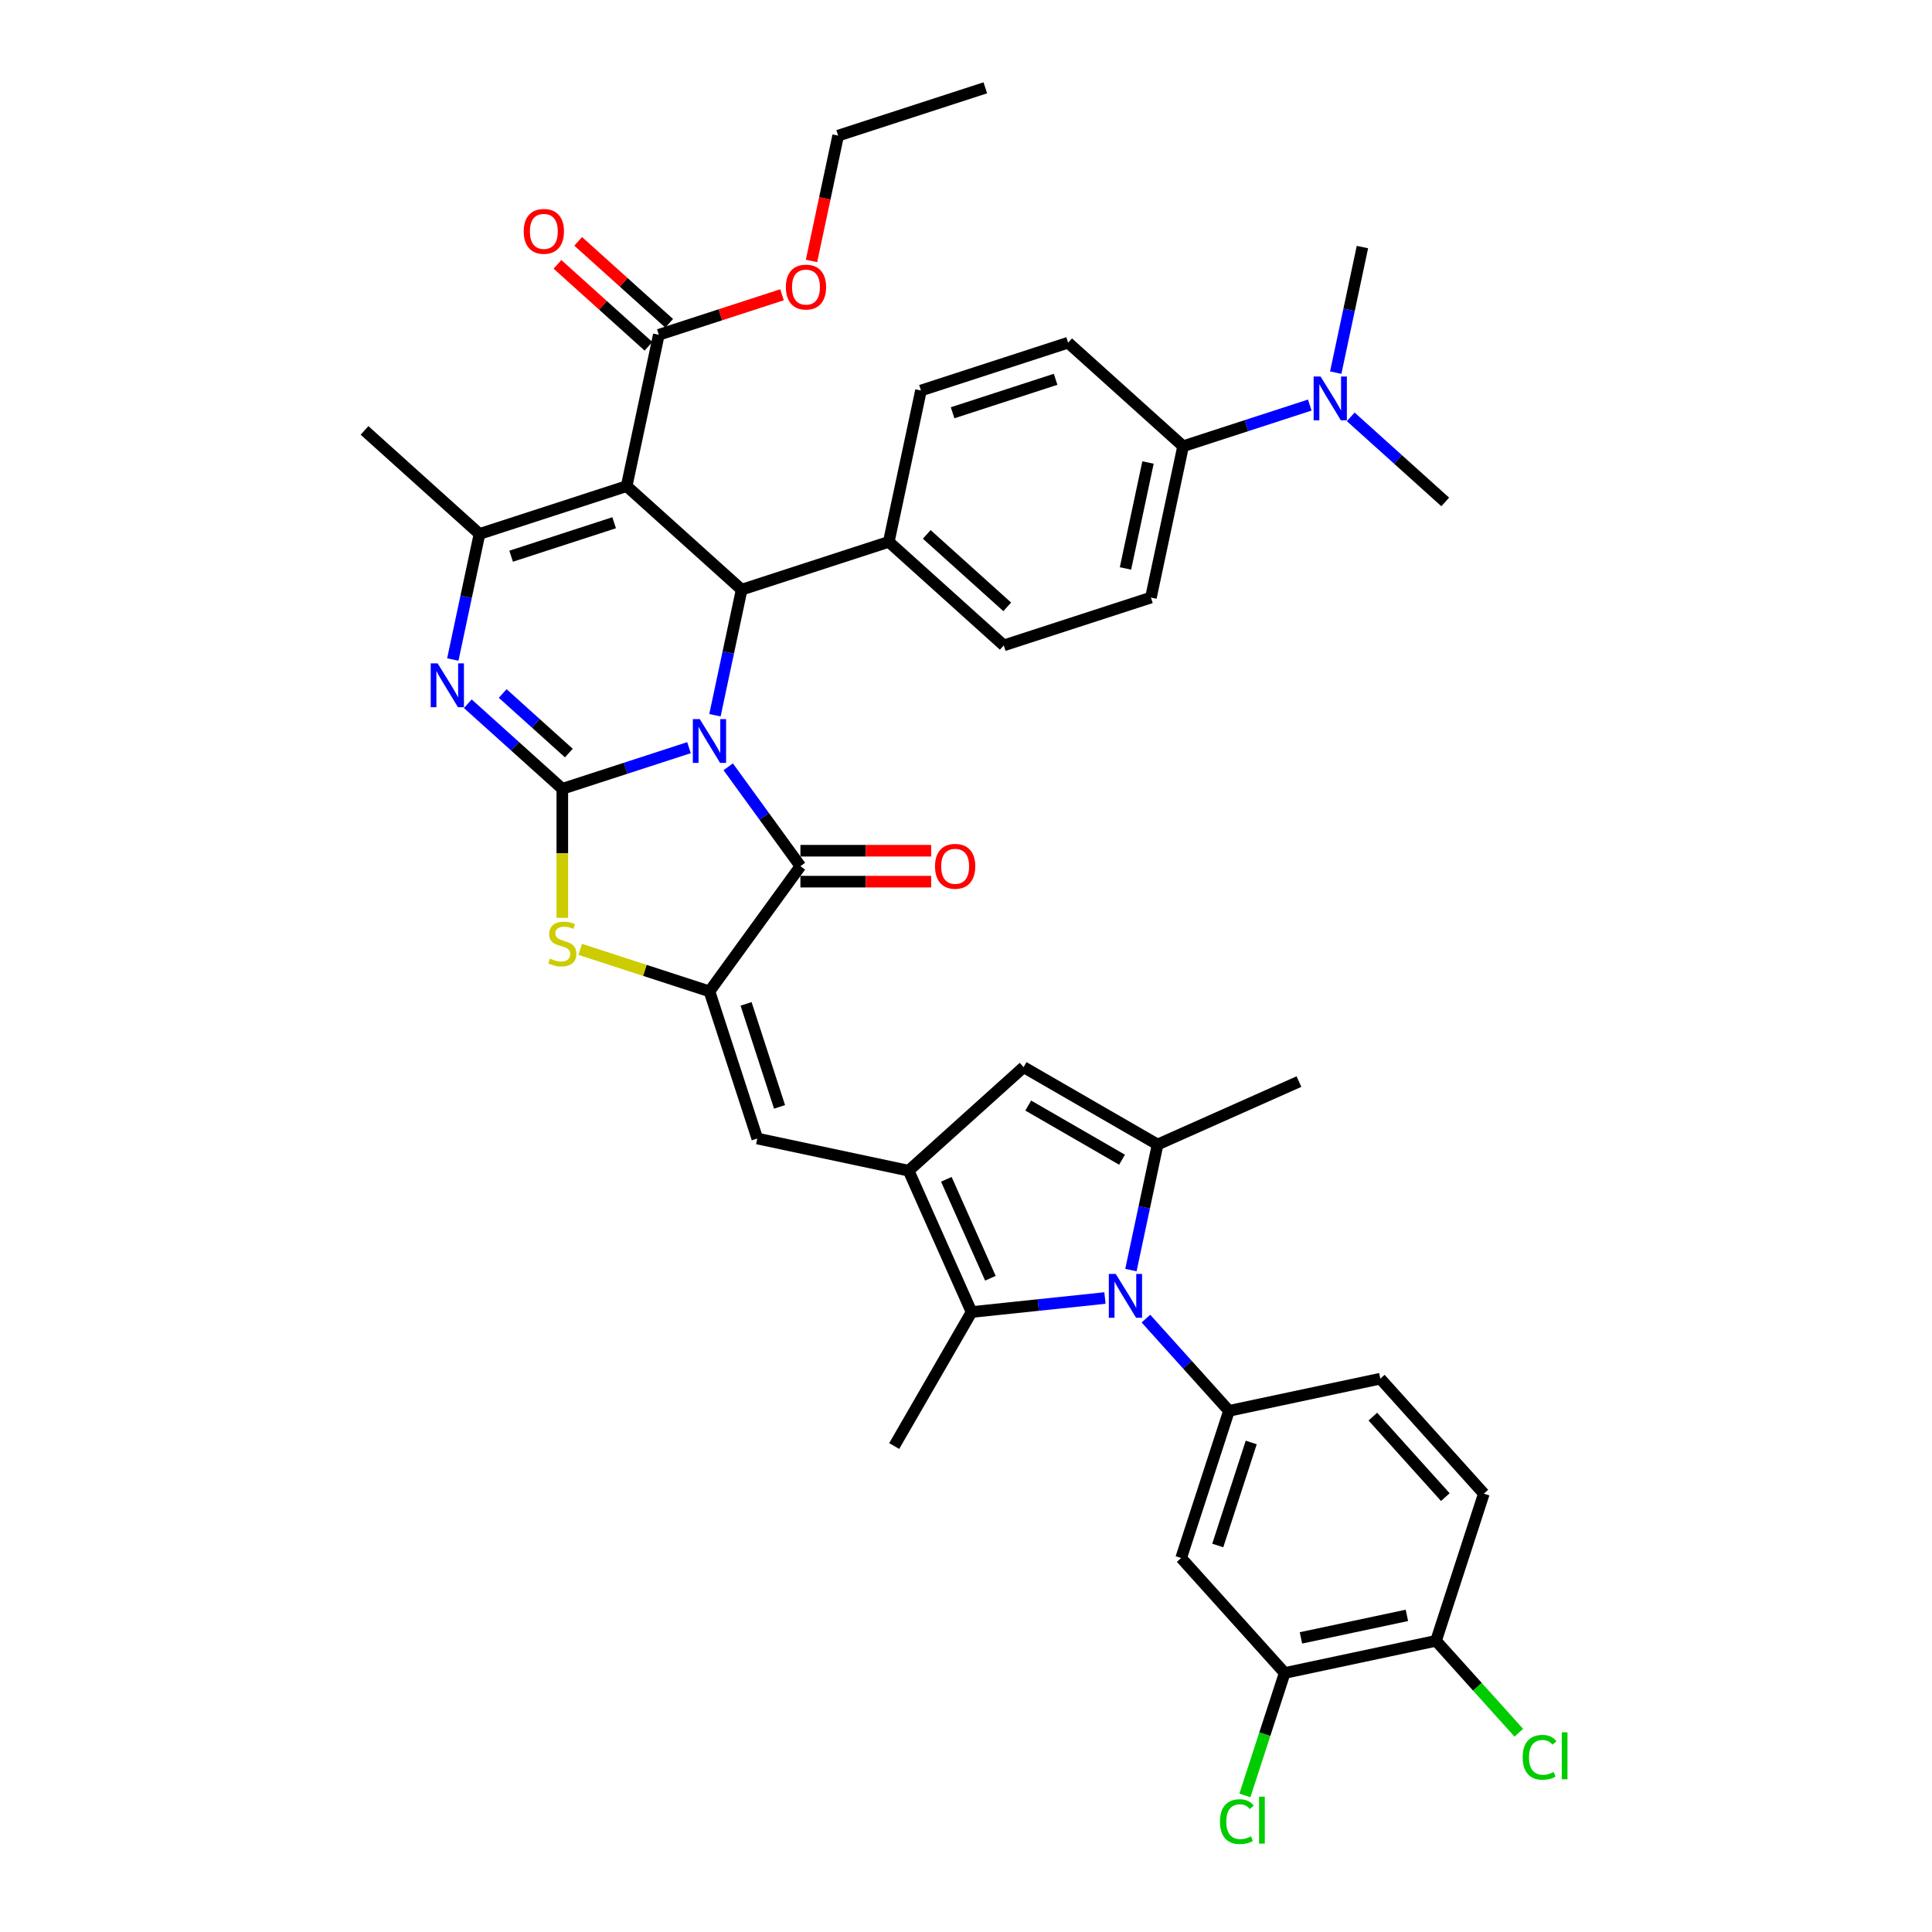 <?xml version='1.0' encoding='iso-8859-1'?>
<svg version='1.1' baseProfile='full'
              xmlns='http://www.w3.org/2000/svg'
                      xmlns:rdkit='http://www.rdkit.org/xml'
                      xmlns:xlink='http://www.w3.org/1999/xlink'
                  xml:space='preserve'
width='1000px' height='1000px' viewBox='0 0 1000 1000'>
<!-- END OF HEADER -->
<rect style='opacity:1.0;fill:#FFFFFF;stroke:none' width='1000' height='1000' x='0' y='0'> </rect>
<path class='bond-0' d='M 356.618,386.992 L 323.836,397.643' style='fill:none;fill-rule:evenodd;stroke:#0000FF;stroke-width:6px;stroke-linecap:butt;stroke-linejoin:miter;stroke-opacity:1' />
<path class='bond-0' d='M 323.836,397.643 L 291.055,408.294' style='fill:none;fill-rule:evenodd;stroke:#000000;stroke-width:6px;stroke-linecap:butt;stroke-linejoin:miter;stroke-opacity:1' />
<path class='bond-2' d='M 376.915,396.889 L 395.605,422.613' style='fill:none;fill-rule:evenodd;stroke:#0000FF;stroke-width:6px;stroke-linecap:butt;stroke-linejoin:miter;stroke-opacity:1' />
<path class='bond-2' d='M 395.605,422.613 L 414.294,448.337' style='fill:none;fill-rule:evenodd;stroke:#000000;stroke-width:6px;stroke-linecap:butt;stroke-linejoin:miter;stroke-opacity:1' />
<path class='bond-5' d='M 370.057,370.204 L 376.964,337.707' style='fill:none;fill-rule:evenodd;stroke:#0000FF;stroke-width:6px;stroke-linecap:butt;stroke-linejoin:miter;stroke-opacity:1' />
<path class='bond-5' d='M 376.964,337.707 L 383.872,305.21' style='fill:none;fill-rule:evenodd;stroke:#000000;stroke-width:6px;stroke-linecap:butt;stroke-linejoin:miter;stroke-opacity:1' />
<path class='bond-4' d='M 291.055,408.294 L 266.599,386.274' style='fill:none;fill-rule:evenodd;stroke:#000000;stroke-width:6px;stroke-linecap:butt;stroke-linejoin:miter;stroke-opacity:1' />
<path class='bond-4' d='M 266.599,386.274 L 242.142,364.254' style='fill:none;fill-rule:evenodd;stroke:#0000FF;stroke-width:6px;stroke-linecap:butt;stroke-linejoin:miter;stroke-opacity:1' />
<path class='bond-4' d='M 294.435,389.785 L 277.316,374.371' style='fill:none;fill-rule:evenodd;stroke:#000000;stroke-width:6px;stroke-linecap:butt;stroke-linejoin:miter;stroke-opacity:1' />
<path class='bond-4' d='M 277.316,374.371 L 260.197,358.957' style='fill:none;fill-rule:evenodd;stroke:#0000FF;stroke-width:6px;stroke-linecap:butt;stroke-linejoin:miter;stroke-opacity:1' />
<path class='bond-9' d='M 291.055,408.294 L 291.055,441.682' style='fill:none;fill-rule:evenodd;stroke:#000000;stroke-width:6px;stroke-linecap:butt;stroke-linejoin:miter;stroke-opacity:1' />
<path class='bond-9' d='M 291.055,441.682 L 291.055,475.07' style='fill:none;fill-rule:evenodd;stroke:#CCCC00;stroke-width:6px;stroke-linecap:butt;stroke-linejoin:miter;stroke-opacity:1' />
<path class='bond-1' d='M 324.356,251.622 L 383.872,305.21' style='fill:none;fill-rule:evenodd;stroke:#000000;stroke-width:6px;stroke-linecap:butt;stroke-linejoin:miter;stroke-opacity:1' />
<path class='bond-8' d='M 324.356,251.622 L 248.19,276.37' style='fill:none;fill-rule:evenodd;stroke:#000000;stroke-width:6px;stroke-linecap:butt;stroke-linejoin:miter;stroke-opacity:1' />
<path class='bond-8' d='M 317.881,270.568 L 264.564,287.891' style='fill:none;fill-rule:evenodd;stroke:#000000;stroke-width:6px;stroke-linecap:butt;stroke-linejoin:miter;stroke-opacity:1' />
<path class='bond-15' d='M 324.356,251.622 L 341.007,173.286' style='fill:none;fill-rule:evenodd;stroke:#000000;stroke-width:6px;stroke-linecap:butt;stroke-linejoin:miter;stroke-opacity:1' />
<path class='bond-6' d='M 414.294,448.337 L 367.221,513.128' style='fill:none;fill-rule:evenodd;stroke:#000000;stroke-width:6px;stroke-linecap:butt;stroke-linejoin:miter;stroke-opacity:1' />
<path class='bond-19' d='M 414.294,456.346 L 448.131,456.346' style='fill:none;fill-rule:evenodd;stroke:#000000;stroke-width:6px;stroke-linecap:butt;stroke-linejoin:miter;stroke-opacity:1' />
<path class='bond-19' d='M 448.131,456.346 L 481.967,456.346' style='fill:none;fill-rule:evenodd;stroke:#FF0000;stroke-width:6px;stroke-linecap:butt;stroke-linejoin:miter;stroke-opacity:1' />
<path class='bond-19' d='M 414.294,440.329 L 448.131,440.329' style='fill:none;fill-rule:evenodd;stroke:#000000;stroke-width:6px;stroke-linecap:butt;stroke-linejoin:miter;stroke-opacity:1' />
<path class='bond-19' d='M 448.131,440.329 L 481.967,440.329' style='fill:none;fill-rule:evenodd;stroke:#FF0000;stroke-width:6px;stroke-linecap:butt;stroke-linejoin:miter;stroke-opacity:1' />
<path class='bond-3' d='M 571.923,671.851 L 537.401,675.479' style='fill:none;fill-rule:evenodd;stroke:#0000FF;stroke-width:6px;stroke-linecap:butt;stroke-linejoin:miter;stroke-opacity:1' />
<path class='bond-3' d='M 537.401,675.479 L 502.879,679.108' style='fill:none;fill-rule:evenodd;stroke:#000000;stroke-width:6px;stroke-linecap:butt;stroke-linejoin:miter;stroke-opacity:1' />
<path class='bond-14' d='M 593.129,682.513 L 614.622,706.382' style='fill:none;fill-rule:evenodd;stroke:#0000FF;stroke-width:6px;stroke-linecap:butt;stroke-linejoin:miter;stroke-opacity:1' />
<path class='bond-14' d='M 614.622,706.382 L 636.114,730.252' style='fill:none;fill-rule:evenodd;stroke:#000000;stroke-width:6px;stroke-linecap:butt;stroke-linejoin:miter;stroke-opacity:1' />
<path class='bond-43' d='M 585.362,657.394 L 592.269,624.897' style='fill:none;fill-rule:evenodd;stroke:#0000FF;stroke-width:6px;stroke-linecap:butt;stroke-linejoin:miter;stroke-opacity:1' />
<path class='bond-43' d='M 592.269,624.897 L 599.177,592.4' style='fill:none;fill-rule:evenodd;stroke:#000000;stroke-width:6px;stroke-linecap:butt;stroke-linejoin:miter;stroke-opacity:1' />
<path class='bond-41' d='M 234.375,341.364 L 241.282,308.867' style='fill:none;fill-rule:evenodd;stroke:#0000FF;stroke-width:6px;stroke-linecap:butt;stroke-linejoin:miter;stroke-opacity:1' />
<path class='bond-41' d='M 241.282,308.867 L 248.19,276.37' style='fill:none;fill-rule:evenodd;stroke:#000000;stroke-width:6px;stroke-linecap:butt;stroke-linejoin:miter;stroke-opacity:1' />
<path class='bond-18' d='M 383.872,305.21 L 460.038,280.462' style='fill:none;fill-rule:evenodd;stroke:#000000;stroke-width:6px;stroke-linecap:butt;stroke-linejoin:miter;stroke-opacity:1' />
<path class='bond-12' d='M 367.221,513.128 L 391.969,589.295' style='fill:none;fill-rule:evenodd;stroke:#000000;stroke-width:6px;stroke-linecap:butt;stroke-linejoin:miter;stroke-opacity:1' />
<path class='bond-12' d='M 386.166,519.604 L 403.49,572.92' style='fill:none;fill-rule:evenodd;stroke:#000000;stroke-width:6px;stroke-linecap:butt;stroke-linejoin:miter;stroke-opacity:1' />
<path class='bond-40' d='M 367.221,513.128 L 333.775,502.261' style='fill:none;fill-rule:evenodd;stroke:#000000;stroke-width:6px;stroke-linecap:butt;stroke-linejoin:miter;stroke-opacity:1' />
<path class='bond-40' d='M 333.775,502.261 L 300.329,491.394' style='fill:none;fill-rule:evenodd;stroke:#CCCC00;stroke-width:6px;stroke-linecap:butt;stroke-linejoin:miter;stroke-opacity:1' />
<path class='bond-7' d='M 470.305,605.945 L 391.969,589.295' style='fill:none;fill-rule:evenodd;stroke:#000000;stroke-width:6px;stroke-linecap:butt;stroke-linejoin:miter;stroke-opacity:1' />
<path class='bond-11' d='M 470.305,605.945 L 502.879,679.108' style='fill:none;fill-rule:evenodd;stroke:#000000;stroke-width:6px;stroke-linecap:butt;stroke-linejoin:miter;stroke-opacity:1' />
<path class='bond-11' d='M 489.823,610.405 L 512.625,661.619' style='fill:none;fill-rule:evenodd;stroke:#000000;stroke-width:6px;stroke-linecap:butt;stroke-linejoin:miter;stroke-opacity:1' />
<path class='bond-13' d='M 470.305,605.945 L 529.82,552.357' style='fill:none;fill-rule:evenodd;stroke:#000000;stroke-width:6px;stroke-linecap:butt;stroke-linejoin:miter;stroke-opacity:1' />
<path class='bond-32' d='M 248.19,276.37 L 188.674,222.782' style='fill:none;fill-rule:evenodd;stroke:#000000;stroke-width:6px;stroke-linecap:butt;stroke-linejoin:miter;stroke-opacity:1' />
<path class='bond-10' d='M 599.177,592.4 L 529.82,552.357' style='fill:none;fill-rule:evenodd;stroke:#000000;stroke-width:6px;stroke-linecap:butt;stroke-linejoin:miter;stroke-opacity:1' />
<path class='bond-10' d='M 580.765,600.265 L 532.215,572.235' style='fill:none;fill-rule:evenodd;stroke:#000000;stroke-width:6px;stroke-linecap:butt;stroke-linejoin:miter;stroke-opacity:1' />
<path class='bond-33' d='M 599.177,592.4 L 672.339,559.826' style='fill:none;fill-rule:evenodd;stroke:#000000;stroke-width:6px;stroke-linecap:butt;stroke-linejoin:miter;stroke-opacity:1' />
<path class='bond-35' d='M 502.879,679.108 L 462.836,748.464' style='fill:none;fill-rule:evenodd;stroke:#000000;stroke-width:6px;stroke-linecap:butt;stroke-linejoin:miter;stroke-opacity:1' />
<path class='bond-16' d='M 636.114,730.252 L 611.366,806.418' style='fill:none;fill-rule:evenodd;stroke:#000000;stroke-width:6px;stroke-linecap:butt;stroke-linejoin:miter;stroke-opacity:1' />
<path class='bond-16' d='M 647.635,746.626 L 630.312,799.943' style='fill:none;fill-rule:evenodd;stroke:#000000;stroke-width:6px;stroke-linecap:butt;stroke-linejoin:miter;stroke-opacity:1' />
<path class='bond-22' d='M 636.114,730.252 L 714.45,713.601' style='fill:none;fill-rule:evenodd;stroke:#000000;stroke-width:6px;stroke-linecap:butt;stroke-linejoin:miter;stroke-opacity:1' />
<path class='bond-24' d='M 346.366,167.335 L 322.815,146.129' style='fill:none;fill-rule:evenodd;stroke:#000000;stroke-width:6px;stroke-linecap:butt;stroke-linejoin:miter;stroke-opacity:1' />
<path class='bond-24' d='M 322.815,146.129 L 299.264,124.924' style='fill:none;fill-rule:evenodd;stroke:#FF0000;stroke-width:6px;stroke-linecap:butt;stroke-linejoin:miter;stroke-opacity:1' />
<path class='bond-24' d='M 335.648,179.238 L 312.097,158.032' style='fill:none;fill-rule:evenodd;stroke:#000000;stroke-width:6px;stroke-linecap:butt;stroke-linejoin:miter;stroke-opacity:1' />
<path class='bond-24' d='M 312.097,158.032 L 288.546,136.827' style='fill:none;fill-rule:evenodd;stroke:#FF0000;stroke-width:6px;stroke-linecap:butt;stroke-linejoin:miter;stroke-opacity:1' />
<path class='bond-31' d='M 341.007,173.286 L 372.884,162.929' style='fill:none;fill-rule:evenodd;stroke:#000000;stroke-width:6px;stroke-linecap:butt;stroke-linejoin:miter;stroke-opacity:1' />
<path class='bond-31' d='M 372.884,162.929 L 404.76,152.572' style='fill:none;fill-rule:evenodd;stroke:#FF0000;stroke-width:6px;stroke-linecap:butt;stroke-linejoin:miter;stroke-opacity:1' />
<path class='bond-17' d='M 611.366,806.418 L 664.954,865.934' style='fill:none;fill-rule:evenodd;stroke:#000000;stroke-width:6px;stroke-linecap:butt;stroke-linejoin:miter;stroke-opacity:1' />
<path class='bond-30' d='M 664.954,865.934 L 654.657,897.626' style='fill:none;fill-rule:evenodd;stroke:#000000;stroke-width:6px;stroke-linecap:butt;stroke-linejoin:miter;stroke-opacity:1' />
<path class='bond-30' d='M 654.657,897.626 L 644.359,929.318' style='fill:none;fill-rule:evenodd;stroke:#00CC00;stroke-width:6px;stroke-linecap:butt;stroke-linejoin:miter;stroke-opacity:1' />
<path class='bond-44' d='M 664.954,865.934 L 743.29,849.283' style='fill:none;fill-rule:evenodd;stroke:#000000;stroke-width:6px;stroke-linecap:butt;stroke-linejoin:miter;stroke-opacity:1' />
<path class='bond-44' d='M 673.374,847.769 L 728.21,836.113' style='fill:none;fill-rule:evenodd;stroke:#000000;stroke-width:6px;stroke-linecap:butt;stroke-linejoin:miter;stroke-opacity:1' />
<path class='bond-25' d='M 460.038,280.462 L 476.689,202.126' style='fill:none;fill-rule:evenodd;stroke:#000000;stroke-width:6px;stroke-linecap:butt;stroke-linejoin:miter;stroke-opacity:1' />
<path class='bond-26' d='M 460.038,280.462 L 519.554,334.05' style='fill:none;fill-rule:evenodd;stroke:#000000;stroke-width:6px;stroke-linecap:butt;stroke-linejoin:miter;stroke-opacity:1' />
<path class='bond-26' d='M 479.683,276.598 L 521.344,314.109' style='fill:none;fill-rule:evenodd;stroke:#000000;stroke-width:6px;stroke-linecap:butt;stroke-linejoin:miter;stroke-opacity:1' />
<path class='bond-20' d='M 743.29,849.283 L 768.038,773.117' style='fill:none;fill-rule:evenodd;stroke:#000000;stroke-width:6px;stroke-linecap:butt;stroke-linejoin:miter;stroke-opacity:1' />
<path class='bond-34' d='M 743.29,849.283 L 764.71,873.073' style='fill:none;fill-rule:evenodd;stroke:#000000;stroke-width:6px;stroke-linecap:butt;stroke-linejoin:miter;stroke-opacity:1' />
<path class='bond-34' d='M 764.71,873.073 L 786.131,896.862' style='fill:none;fill-rule:evenodd;stroke:#00CC00;stroke-width:6px;stroke-linecap:butt;stroke-linejoin:miter;stroke-opacity:1' />
<path class='bond-21' d='M 612.371,230.967 L 595.72,309.302' style='fill:none;fill-rule:evenodd;stroke:#000000;stroke-width:6px;stroke-linecap:butt;stroke-linejoin:miter;stroke-opacity:1' />
<path class='bond-21' d='M 594.206,239.387 L 582.55,294.222' style='fill:none;fill-rule:evenodd;stroke:#000000;stroke-width:6px;stroke-linecap:butt;stroke-linejoin:miter;stroke-opacity:1' />
<path class='bond-23' d='M 612.371,230.967 L 645.152,220.315' style='fill:none;fill-rule:evenodd;stroke:#000000;stroke-width:6px;stroke-linecap:butt;stroke-linejoin:miter;stroke-opacity:1' />
<path class='bond-23' d='M 645.152,220.315 L 677.934,209.664' style='fill:none;fill-rule:evenodd;stroke:#0000FF;stroke-width:6px;stroke-linecap:butt;stroke-linejoin:miter;stroke-opacity:1' />
<path class='bond-42' d='M 612.371,230.967 L 552.855,177.379' style='fill:none;fill-rule:evenodd;stroke:#000000;stroke-width:6px;stroke-linecap:butt;stroke-linejoin:miter;stroke-opacity:1' />
<path class='bond-27' d='M 714.45,713.601 L 768.038,773.117' style='fill:none;fill-rule:evenodd;stroke:#000000;stroke-width:6px;stroke-linecap:butt;stroke-linejoin:miter;stroke-opacity:1' />
<path class='bond-27' d='M 710.585,733.246 L 748.097,774.907' style='fill:none;fill-rule:evenodd;stroke:#000000;stroke-width:6px;stroke-linecap:butt;stroke-linejoin:miter;stroke-opacity:1' />
<path class='bond-36' d='M 699.14,215.766 L 723.597,237.786' style='fill:none;fill-rule:evenodd;stroke:#0000FF;stroke-width:6px;stroke-linecap:butt;stroke-linejoin:miter;stroke-opacity:1' />
<path class='bond-36' d='M 723.597,237.786 L 748.053,259.807' style='fill:none;fill-rule:evenodd;stroke:#000000;stroke-width:6px;stroke-linecap:butt;stroke-linejoin:miter;stroke-opacity:1' />
<path class='bond-37' d='M 691.373,192.876 L 698.281,160.379' style='fill:none;fill-rule:evenodd;stroke:#0000FF;stroke-width:6px;stroke-linecap:butt;stroke-linejoin:miter;stroke-opacity:1' />
<path class='bond-37' d='M 698.281,160.379 L 705.188,127.883' style='fill:none;fill-rule:evenodd;stroke:#000000;stroke-width:6px;stroke-linecap:butt;stroke-linejoin:miter;stroke-opacity:1' />
<path class='bond-28' d='M 476.689,202.126 L 552.855,177.379' style='fill:none;fill-rule:evenodd;stroke:#000000;stroke-width:6px;stroke-linecap:butt;stroke-linejoin:miter;stroke-opacity:1' />
<path class='bond-28' d='M 493.063,213.648 L 546.38,196.324' style='fill:none;fill-rule:evenodd;stroke:#000000;stroke-width:6px;stroke-linecap:butt;stroke-linejoin:miter;stroke-opacity:1' />
<path class='bond-29' d='M 519.554,334.05 L 595.72,309.302' style='fill:none;fill-rule:evenodd;stroke:#000000;stroke-width:6px;stroke-linecap:butt;stroke-linejoin:miter;stroke-opacity:1' />
<path class='bond-38' d='M 420.037,135.068 L 426.93,102.635' style='fill:none;fill-rule:evenodd;stroke:#FF0000;stroke-width:6px;stroke-linecap:butt;stroke-linejoin:miter;stroke-opacity:1' />
<path class='bond-38' d='M 426.93,102.635 L 433.824,70.203' style='fill:none;fill-rule:evenodd;stroke:#000000;stroke-width:6px;stroke-linecap:butt;stroke-linejoin:miter;stroke-opacity:1' />
<path class='bond-39' d='M 433.824,70.203 L 509.991,45.455' style='fill:none;fill-rule:evenodd;stroke:#000000;stroke-width:6px;stroke-linecap:butt;stroke-linejoin:miter;stroke-opacity:1' />
<path  class='atom-0' d='M 362.208 372.206
L 369.64 384.219
Q 370.376 385.404, 371.562 387.551
Q 372.747 389.697, 372.811 389.825
L 372.811 372.206
L 375.822 372.206
L 375.822 394.887
L 372.715 394.887
L 364.738 381.752
Q 363.809 380.215, 362.816 378.453
Q 361.855 376.691, 361.567 376.146
L 361.567 394.887
L 358.62 394.887
L 358.62 372.206
L 362.208 372.206
' fill='#0000FF'/>
<path  class='atom-4' d='M 577.513 659.396
L 584.945 671.409
Q 585.681 672.594, 586.867 674.741
Q 588.052 676.887, 588.116 677.015
L 588.116 659.396
L 591.127 659.396
L 591.127 682.077
L 588.02 682.077
L 580.043 668.942
Q 579.114 667.405, 578.121 665.643
Q 577.16 663.881, 576.872 663.336
L 576.872 682.077
L 573.925 682.077
L 573.925 659.396
L 577.513 659.396
' fill='#0000FF'/>
<path  class='atom-5' d='M 226.526 343.366
L 233.958 355.379
Q 234.694 356.564, 235.88 358.711
Q 237.065 360.857, 237.129 360.985
L 237.129 343.366
L 240.14 343.366
L 240.14 366.046
L 237.033 366.046
L 229.056 352.912
Q 228.127 351.375, 227.134 349.613
Q 226.173 347.851, 225.885 347.306
L 225.885 366.046
L 222.938 366.046
L 222.938 343.366
L 226.526 343.366
' fill='#0000FF'/>
<path  class='atom-10' d='M 284.648 496.165
Q 284.904 496.261, 285.961 496.709
Q 287.018 497.158, 288.171 497.446
Q 289.357 497.702, 290.51 497.702
Q 292.656 497.702, 293.906 496.677
Q 295.155 495.62, 295.155 493.794
Q 295.155 492.545, 294.514 491.776
Q 293.906 491.007, 292.945 490.591
Q 291.984 490.174, 290.382 489.694
Q 288.364 489.085, 287.146 488.508
Q 285.961 487.932, 285.096 486.715
Q 284.263 485.497, 284.263 483.447
Q 284.263 480.596, 286.185 478.834
Q 288.139 477.072, 291.984 477.072
Q 294.61 477.072, 297.59 478.321
L 296.853 480.788
Q 294.13 479.667, 292.08 479.667
Q 289.869 479.667, 288.652 480.596
Q 287.435 481.493, 287.467 483.063
Q 287.467 484.28, 288.075 485.017
Q 288.716 485.753, 289.613 486.17
Q 290.542 486.586, 292.08 487.067
Q 294.13 487.708, 295.347 488.348
Q 296.565 488.989, 297.429 490.302
Q 298.326 491.584, 298.326 493.794
Q 298.326 496.933, 296.212 498.631
Q 294.13 500.297, 290.638 500.297
Q 288.62 500.297, 287.082 499.849
Q 285.577 499.432, 283.783 498.695
L 284.648 496.165
' fill='#CCCC00'/>
<path  class='atom-20' d='M 483.969 448.401
Q 483.969 442.956, 486.66 439.912
Q 489.351 436.869, 494.38 436.869
Q 499.41 436.869, 502.101 439.912
Q 504.792 442.956, 504.792 448.401
Q 504.792 453.911, 502.069 457.051
Q 499.346 460.158, 494.38 460.158
Q 489.383 460.158, 486.66 457.051
Q 483.969 453.943, 483.969 448.401
M 494.38 457.595
Q 497.84 457.595, 499.698 455.289
Q 501.588 452.95, 501.588 448.401
Q 501.588 443.949, 499.698 441.706
Q 497.84 439.432, 494.38 439.432
Q 490.921 439.432, 489.031 441.674
Q 487.173 443.917, 487.173 448.401
Q 487.173 452.982, 489.031 455.289
Q 490.921 457.595, 494.38 457.595
' fill='#FF0000'/>
<path  class='atom-24' d='M 683.524 194.878
L 690.956 206.891
Q 691.692 208.077, 692.878 210.223
Q 694.063 212.369, 694.127 212.497
L 694.127 194.878
L 697.138 194.878
L 697.138 217.559
L 694.031 217.559
L 686.054 204.425
Q 685.125 202.887, 684.132 201.125
Q 683.171 199.363, 682.883 198.819
L 682.883 217.559
L 679.936 217.559
L 679.936 194.878
L 683.524 194.878
' fill='#0000FF'/>
<path  class='atom-25' d='M 271.08 119.762
Q 271.08 114.317, 273.771 111.273
Q 276.462 108.23, 281.492 108.23
Q 286.521 108.23, 289.212 111.273
Q 291.903 114.317, 291.903 119.762
Q 291.903 125.272, 289.18 128.412
Q 286.457 131.519, 281.492 131.519
Q 276.494 131.519, 273.771 128.412
Q 271.08 125.304, 271.08 119.762
M 281.492 128.956
Q 284.951 128.956, 286.809 126.65
Q 288.699 124.311, 288.699 119.762
Q 288.699 115.31, 286.809 113.067
Q 284.951 110.793, 281.492 110.793
Q 278.032 110.793, 276.142 113.035
Q 274.284 115.278, 274.284 119.762
Q 274.284 124.343, 276.142 126.65
Q 278.032 128.956, 281.492 128.956
' fill='#FF0000'/>
<path  class='atom-31' d='M 631.461 942.885
Q 631.461 937.247, 634.088 934.3
Q 636.746 931.321, 641.776 931.321
Q 646.453 931.321, 648.952 934.62
L 646.837 936.35
Q 645.011 933.947, 641.776 933.947
Q 638.348 933.947, 636.522 936.254
Q 634.728 938.528, 634.728 942.885
Q 634.728 947.37, 636.586 949.676
Q 638.476 951.983, 642.128 951.983
Q 644.627 951.983, 647.542 950.477
L 648.439 952.88
Q 647.254 953.648, 645.46 954.097
Q 643.666 954.545, 641.68 954.545
Q 636.746 954.545, 634.088 951.534
Q 631.461 948.523, 631.461 942.885
' fill='#00CC00'/>
<path  class='atom-31' d='M 651.707 929.943
L 654.654 929.943
L 654.654 954.257
L 651.707 954.257
L 651.707 929.943
' fill='#00CC00'/>
<path  class='atom-32' d='M 406.762 148.603
Q 406.762 143.157, 409.453 140.113
Q 412.144 137.07, 417.173 137.07
Q 422.203 137.07, 424.894 140.113
Q 427.585 143.157, 427.585 148.603
Q 427.585 154.112, 424.862 157.252
Q 422.139 160.359, 417.173 160.359
Q 412.176 160.359, 409.453 157.252
Q 406.762 154.144, 406.762 148.603
M 417.173 157.796
Q 420.633 157.796, 422.491 155.49
Q 424.381 153.151, 424.381 148.603
Q 424.381 144.15, 422.491 141.907
Q 420.633 139.633, 417.173 139.633
Q 413.714 139.633, 411.824 141.875
Q 409.966 144.118, 409.966 148.603
Q 409.966 153.183, 411.824 155.49
Q 413.714 157.796, 417.173 157.796
' fill='#FF0000'/>
<path  class='atom-35' d='M 788.133 909.583
Q 788.133 903.945, 790.76 900.998
Q 793.418 898.019, 798.448 898.019
Q 803.125 898.019, 805.624 901.318
L 803.509 903.048
Q 801.683 900.646, 798.448 900.646
Q 795.02 900.646, 793.194 902.952
Q 791.4 905.227, 791.4 909.583
Q 791.4 914.068, 793.258 916.375
Q 795.148 918.681, 798.8 918.681
Q 801.299 918.681, 804.214 917.175
L 805.111 919.578
Q 803.926 920.347, 802.132 920.795
Q 800.338 921.244, 798.352 921.244
Q 793.418 921.244, 790.76 918.233
Q 788.133 915.221, 788.133 909.583
' fill='#00CC00'/>
<path  class='atom-35' d='M 808.378 896.641
L 811.326 896.641
L 811.326 920.956
L 808.378 920.956
L 808.378 896.641
' fill='#00CC00'/>
</svg>
